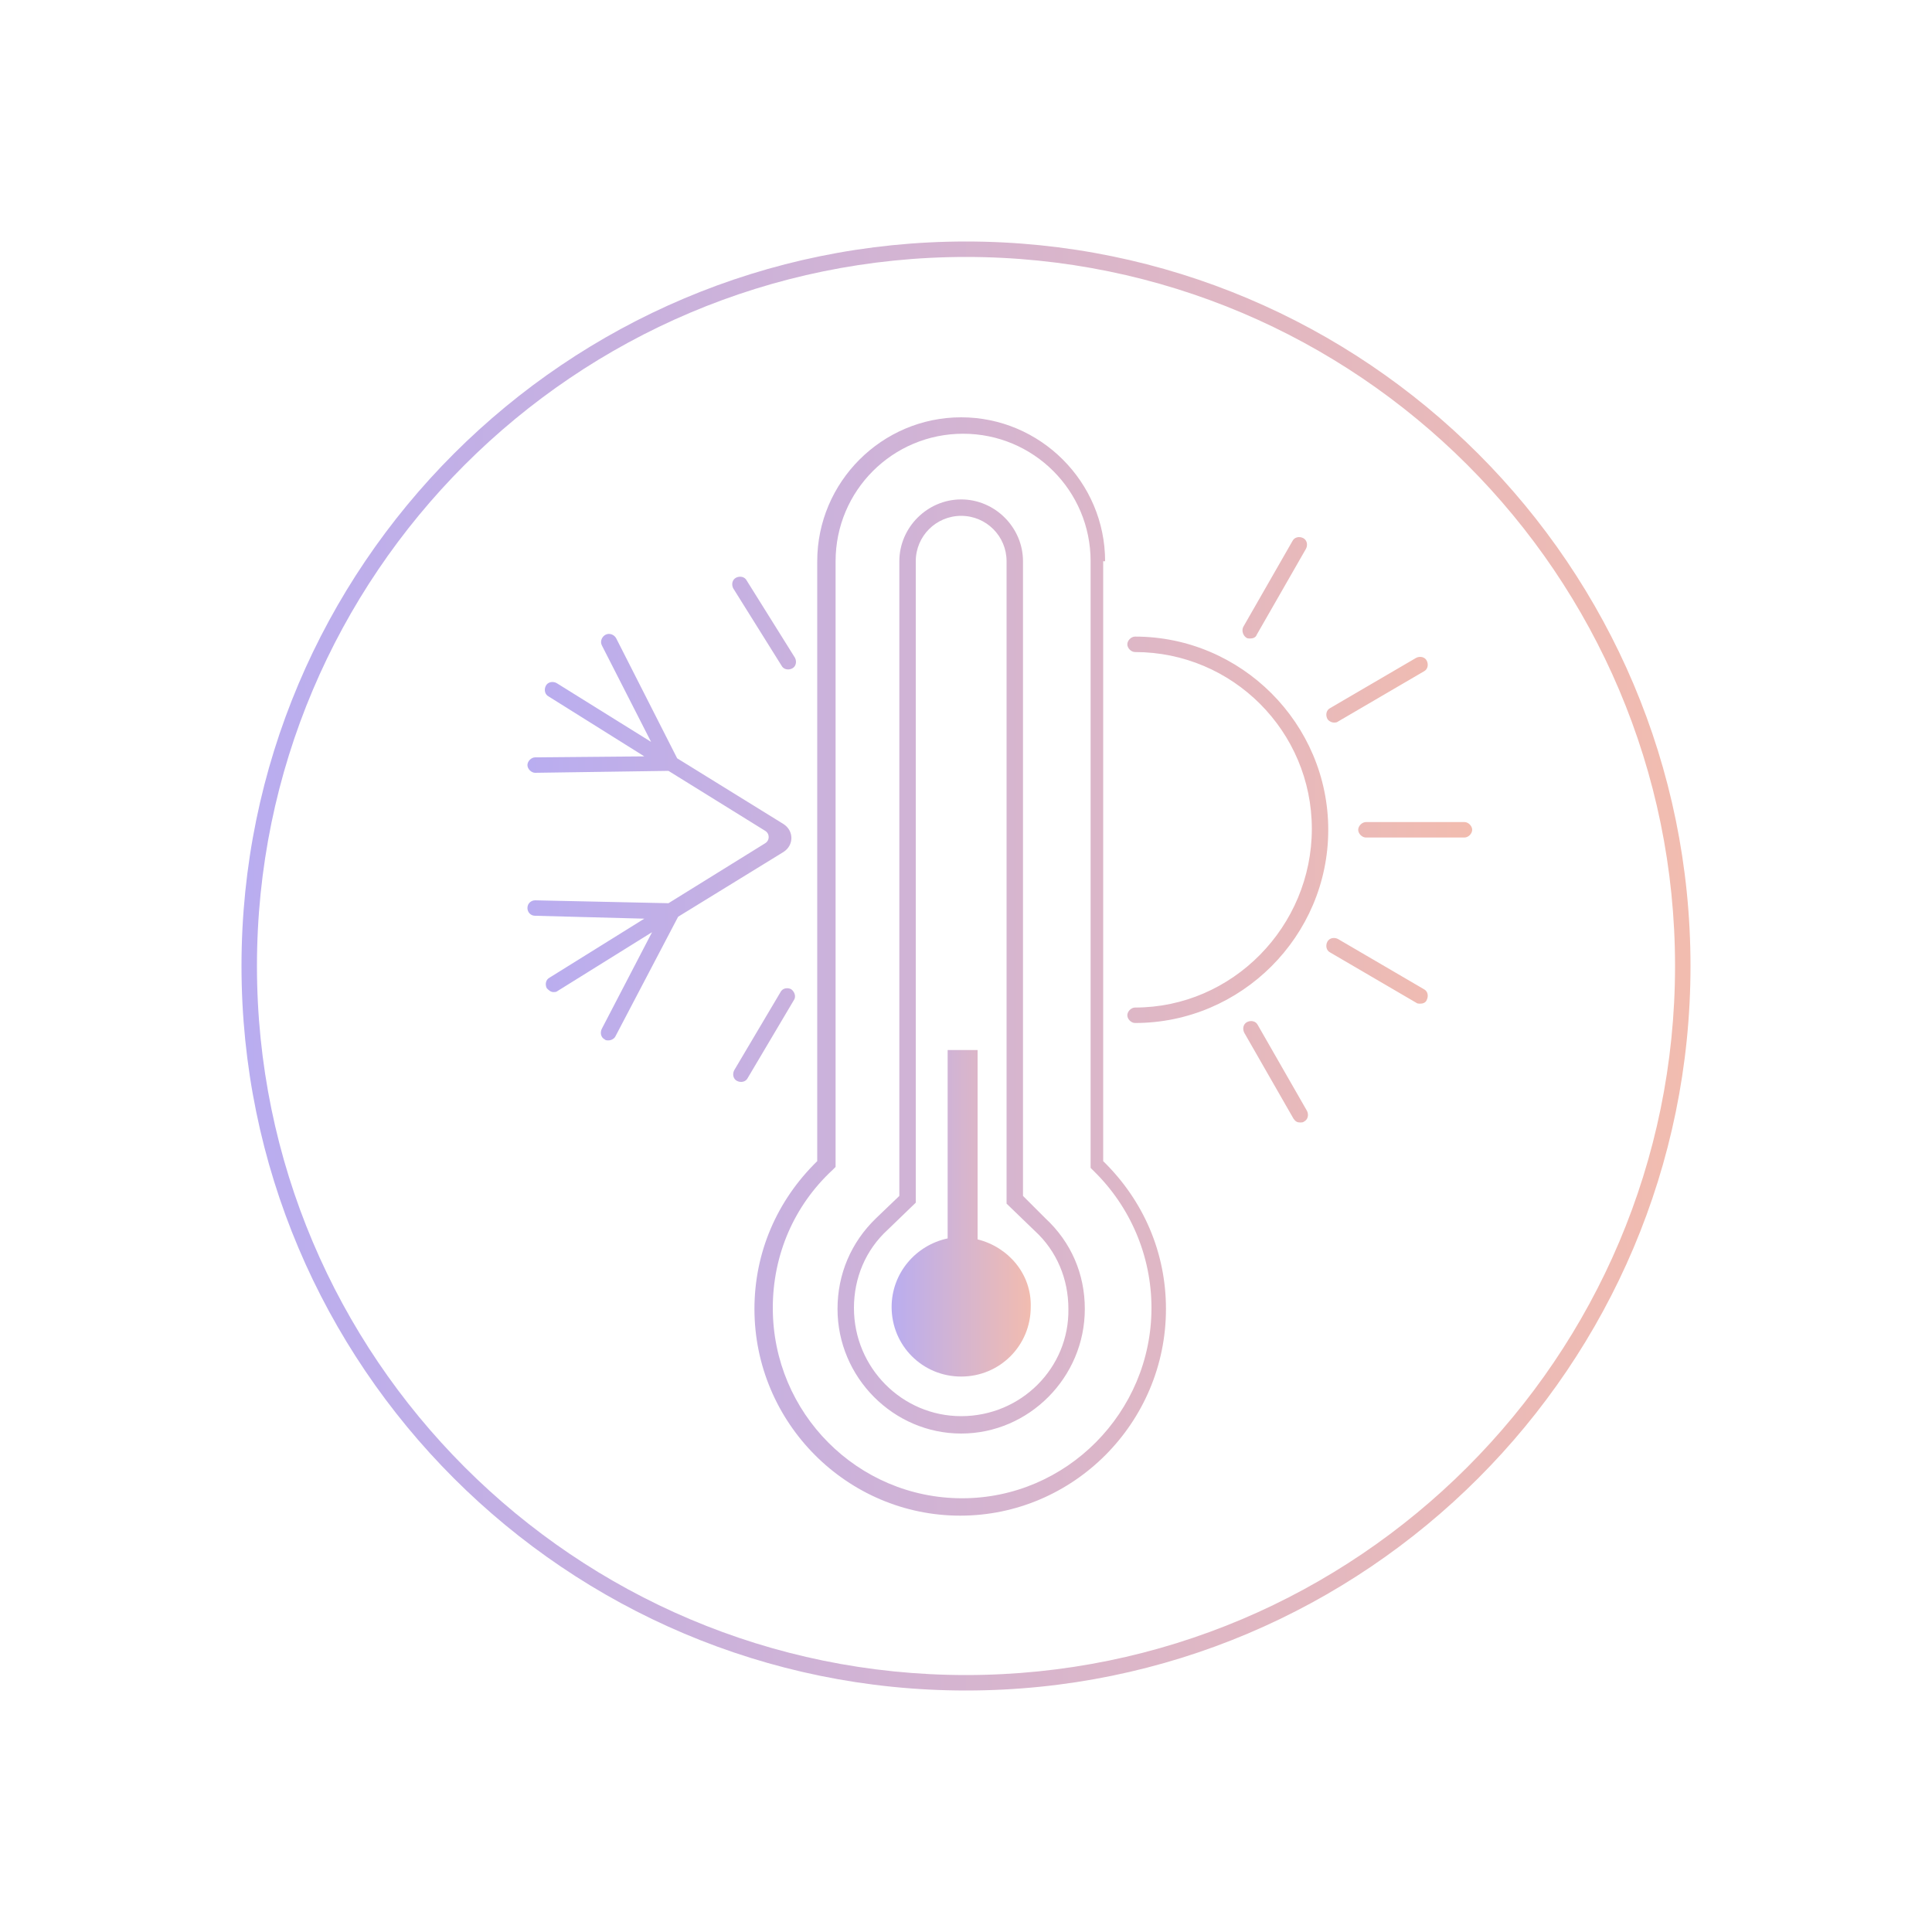 <?xml version="1.0" encoding="utf-8"?>
<!-- Generator: Adobe Illustrator 27.1.1, SVG Export Plug-In . SVG Version: 6.00 Build 0)  -->
<svg version="1.1" id="Слой_1" xmlns="http://www.w3.org/2000/svg" xmlns:xlink="http://www.w3.org/1999/xlink" x="0px" y="0px"
	 viewBox="0 0 200 200" style="enable-background:new 0 0 200 200;" xml:space="preserve">
<style type="text/css">
	.st0{fill:url(#SVGID_1_);}
	.st1{fill:url(#SVGID_00000173155194727004386850000007308121354023515839_);}
	.st2{fill:url(#SVGID_00000031176468025994409460000004313450415263808390_);}
</style>
<g>
	<linearGradient id="SVGID_1_" gradientUnits="userSpaceOnUse" x1="25" y1="100" x2="175" y2="100">
		<stop  offset="0" style="stop-color:#B9ADF0"/>
		<stop  offset="1" style="stop-color:#F2BCAF"/>
	</linearGradient>
	<path class="st0" d="M100,175c-41.4,0-75-33.6-75-75s33.6-75,75-75c41.4,0,75,33.6,75,75S141.4,175,100,175z M100,26.6
		c-40.5,0-73.4,32.9-73.4,73.4c0,40.5,32.9,73.4,73.4,73.4c40.5,0,73.4-32.9,73.4-73.4C173.4,59.5,140.5,26.6,100,26.6z"/>
	<g>
		<g>
			<g>
				
					<linearGradient id="SVGID_00000128445105504205882190000007427182423842448003_" gradientUnits="userSpaceOnUse" x1="54.584" y1="100" x2="152.391" y2="100">
					<stop  offset="0" style="stop-color:#B9ADF0"/>
					<stop  offset="1" style="stop-color:#F2BCAF"/>
				</linearGradient>
				<path style="fill:url(#SVGID_00000128445105504205882190000007427182423842448003_);" d="M80.9,68.9c0.2,0.4,0.7,0.5,1.1,0.3
					c0.4-0.2,0.5-0.7,0.3-1.1l-5-8c-0.2-0.4-0.7-0.5-1.1-0.3c-0.4,0.2-0.5,0.7-0.3,1.1L80.9,68.9z M81.9,102.4
					c-0.4-0.2-0.9-0.1-1.1,0.3l-4.8,8.1c-0.2,0.4-0.1,0.9,0.3,1.1c0.4,0.2,0.9,0.1,1.1-0.3l4.8-8.1
					C82.4,103.2,82.3,102.7,81.9,102.4z M81.1,85.3l-11-6.8l-6.3-12.4c-0.2-0.4-0.7-0.6-1.1-0.4c-0.4,0.2-0.6,0.7-0.4,1.1l5.1,10
					l-9.8-6.1c-0.4-0.2-0.9-0.1-1.1,0.3c-0.2,0.4-0.1,0.9,0.3,1.1l9.9,6.2l-11.3,0.1c-0.4,0-0.8,0.4-0.8,0.8c0,0.4,0.4,0.8,0.8,0.8
					c0,0,0,0,0,0l13.8-0.2l10,6.2c0.5,0.3,0.5,1,0,1.3l-10,6.2l-13.8-0.3c-0.4,0-0.8,0.3-0.8,0.8c0,0.4,0.3,0.8,0.8,0.8l11.3,0.3
					l-9.8,6.1c-0.4,0.2-0.5,0.7-0.3,1.1c0.2,0.2,0.4,0.4,0.7,0.4c0.1,0,0.3,0,0.4-0.1l9.8-6.1l-5.2,10c-0.2,0.4-0.1,0.9,0.3,1.1
					c0.1,0.1,0.2,0.1,0.4,0.1c0.3,0,0.6-0.2,0.7-0.4l6.5-12.4l10.9-6.7C82.2,87.5,82.2,86,81.1,85.3z M114.4,58.1
					c0-8.2-6.7-14.9-14.9-14.9s-14.9,6.7-14.9,14.9v62.1c-4.2,4.1-6.5,9.5-6.5,15.3c0,11.8,9.6,21.4,21.3,21.4s21.3-9.6,21.3-21.4
					c0-5.8-2.3-11.2-6.5-15.3V58.1z M119.2,135.4c0,10.8-8.8,19.7-19.6,19.7s-19.6-8.8-19.6-19.7c0-5.5,2.2-10.6,6.2-14.3l0.3-0.3
					V58.1c0-7.3,5.9-13.2,13.2-13.2s13.2,5.9,13.2,13.2v62.8l0.3,0.3C117,124.9,119.2,130,119.2,135.4z M105.9,123.8V58.1
					c0-3.5-2.9-6.4-6.4-6.4s-6.4,2.9-6.4,6.4v65.7l-2.4,2.3c-2.6,2.5-4,5.8-4,9.4c0,7.1,5.8,12.9,12.8,12.9s12.8-5.8,12.8-12.9
					c0-3.6-1.4-6.9-4.1-9.4L105.9,123.8z M99.5,146.6c-6.1,0-11.1-5-11.1-11.2c0-3.1,1.2-6,3.5-8.1l2.9-2.8V58.1
					c0-2.6,2.1-4.7,4.7-4.7s4.7,2.1,4.7,4.7v66.5l2.9,2.8c2.3,2.1,3.5,5,3.5,8.1C110.7,141.6,105.7,146.6,99.5,146.6z M117.5,104.3
					c-0.4,0-0.8,0.4-0.8,0.8c0,0.4,0.4,0.8,0.8,0.8c11,0,20-9,20-20c0-11-9-20-20-20c-0.4,0-0.8,0.4-0.8,0.8s0.4,0.8,0.8,0.8
					c10.1,0,18.3,8.2,18.3,18.3S127.6,104.3,117.5,104.3z M151.6,85.1h-10.2c-0.4,0-0.8,0.4-0.8,0.8s0.4,0.8,0.8,0.8h10.2
					c0.4,0,0.8-0.4,0.8-0.8S152,85.1,151.6,85.1z M138.1,74.8c0.1,0,0.3,0,0.4-0.1l8.9-5.2c0.4-0.2,0.5-0.7,0.3-1.1
					c-0.2-0.4-0.7-0.5-1.1-0.3l-8.9,5.2c-0.4,0.2-0.5,0.7-0.3,1.1C137.5,74.6,137.8,74.8,138.1,74.8z M129,66
					c0.1,0.1,0.3,0.1,0.4,0.1c0.3,0,0.6-0.1,0.7-0.4l5.1-8.9c0.2-0.4,0.1-0.9-0.3-1.1c-0.4-0.2-0.9-0.1-1.1,0.3l-5.1,8.9
					C128.5,65.3,128.7,65.8,129,66z M147.4,102.4l-8.9-5.2c-0.4-0.2-0.9-0.1-1.1,0.3c-0.2,0.4-0.1,0.9,0.3,1.1l8.9,5.2
					c0.1,0.1,0.3,0.1,0.4,0.1c0.3,0,0.6-0.1,0.7-0.4C147.9,103.1,147.8,102.6,147.4,102.4z M130.2,106.1c-0.2-0.4-0.7-0.5-1.1-0.3
					c-0.4,0.2-0.5,0.7-0.3,1.1l5.1,8.9c0.2,0.3,0.4,0.4,0.7,0.4c0.1,0,0.3,0,0.4-0.1c0.4-0.2,0.5-0.7,0.3-1.1L130.2,106.1z"/>
			</g>
		</g>
		
			<linearGradient id="SVGID_00000005952943658742264090000007332395967314160274_" gradientUnits="userSpaceOnUse" x1="92.292" y1="125.697" x2="106.79" y2="125.697">
			<stop  offset="0" style="stop-color:#B9ADF0"/>
			<stop  offset="1" style="stop-color:#F2BCAF"/>
		</linearGradient>
		<path style="fill:url(#SVGID_00000005952943658742264090000007332395967314160274_);" d="M101.2,128.3v-19.6h-3.1v19.5
			c-3.3,0.7-5.8,3.6-5.8,7.1c0,4,3.2,7.2,7.2,7.2c4,0,7.2-3.2,7.2-7.2C106.8,131.9,104.4,129.1,101.2,128.3z"/>
	</g>
</g>
</svg>
